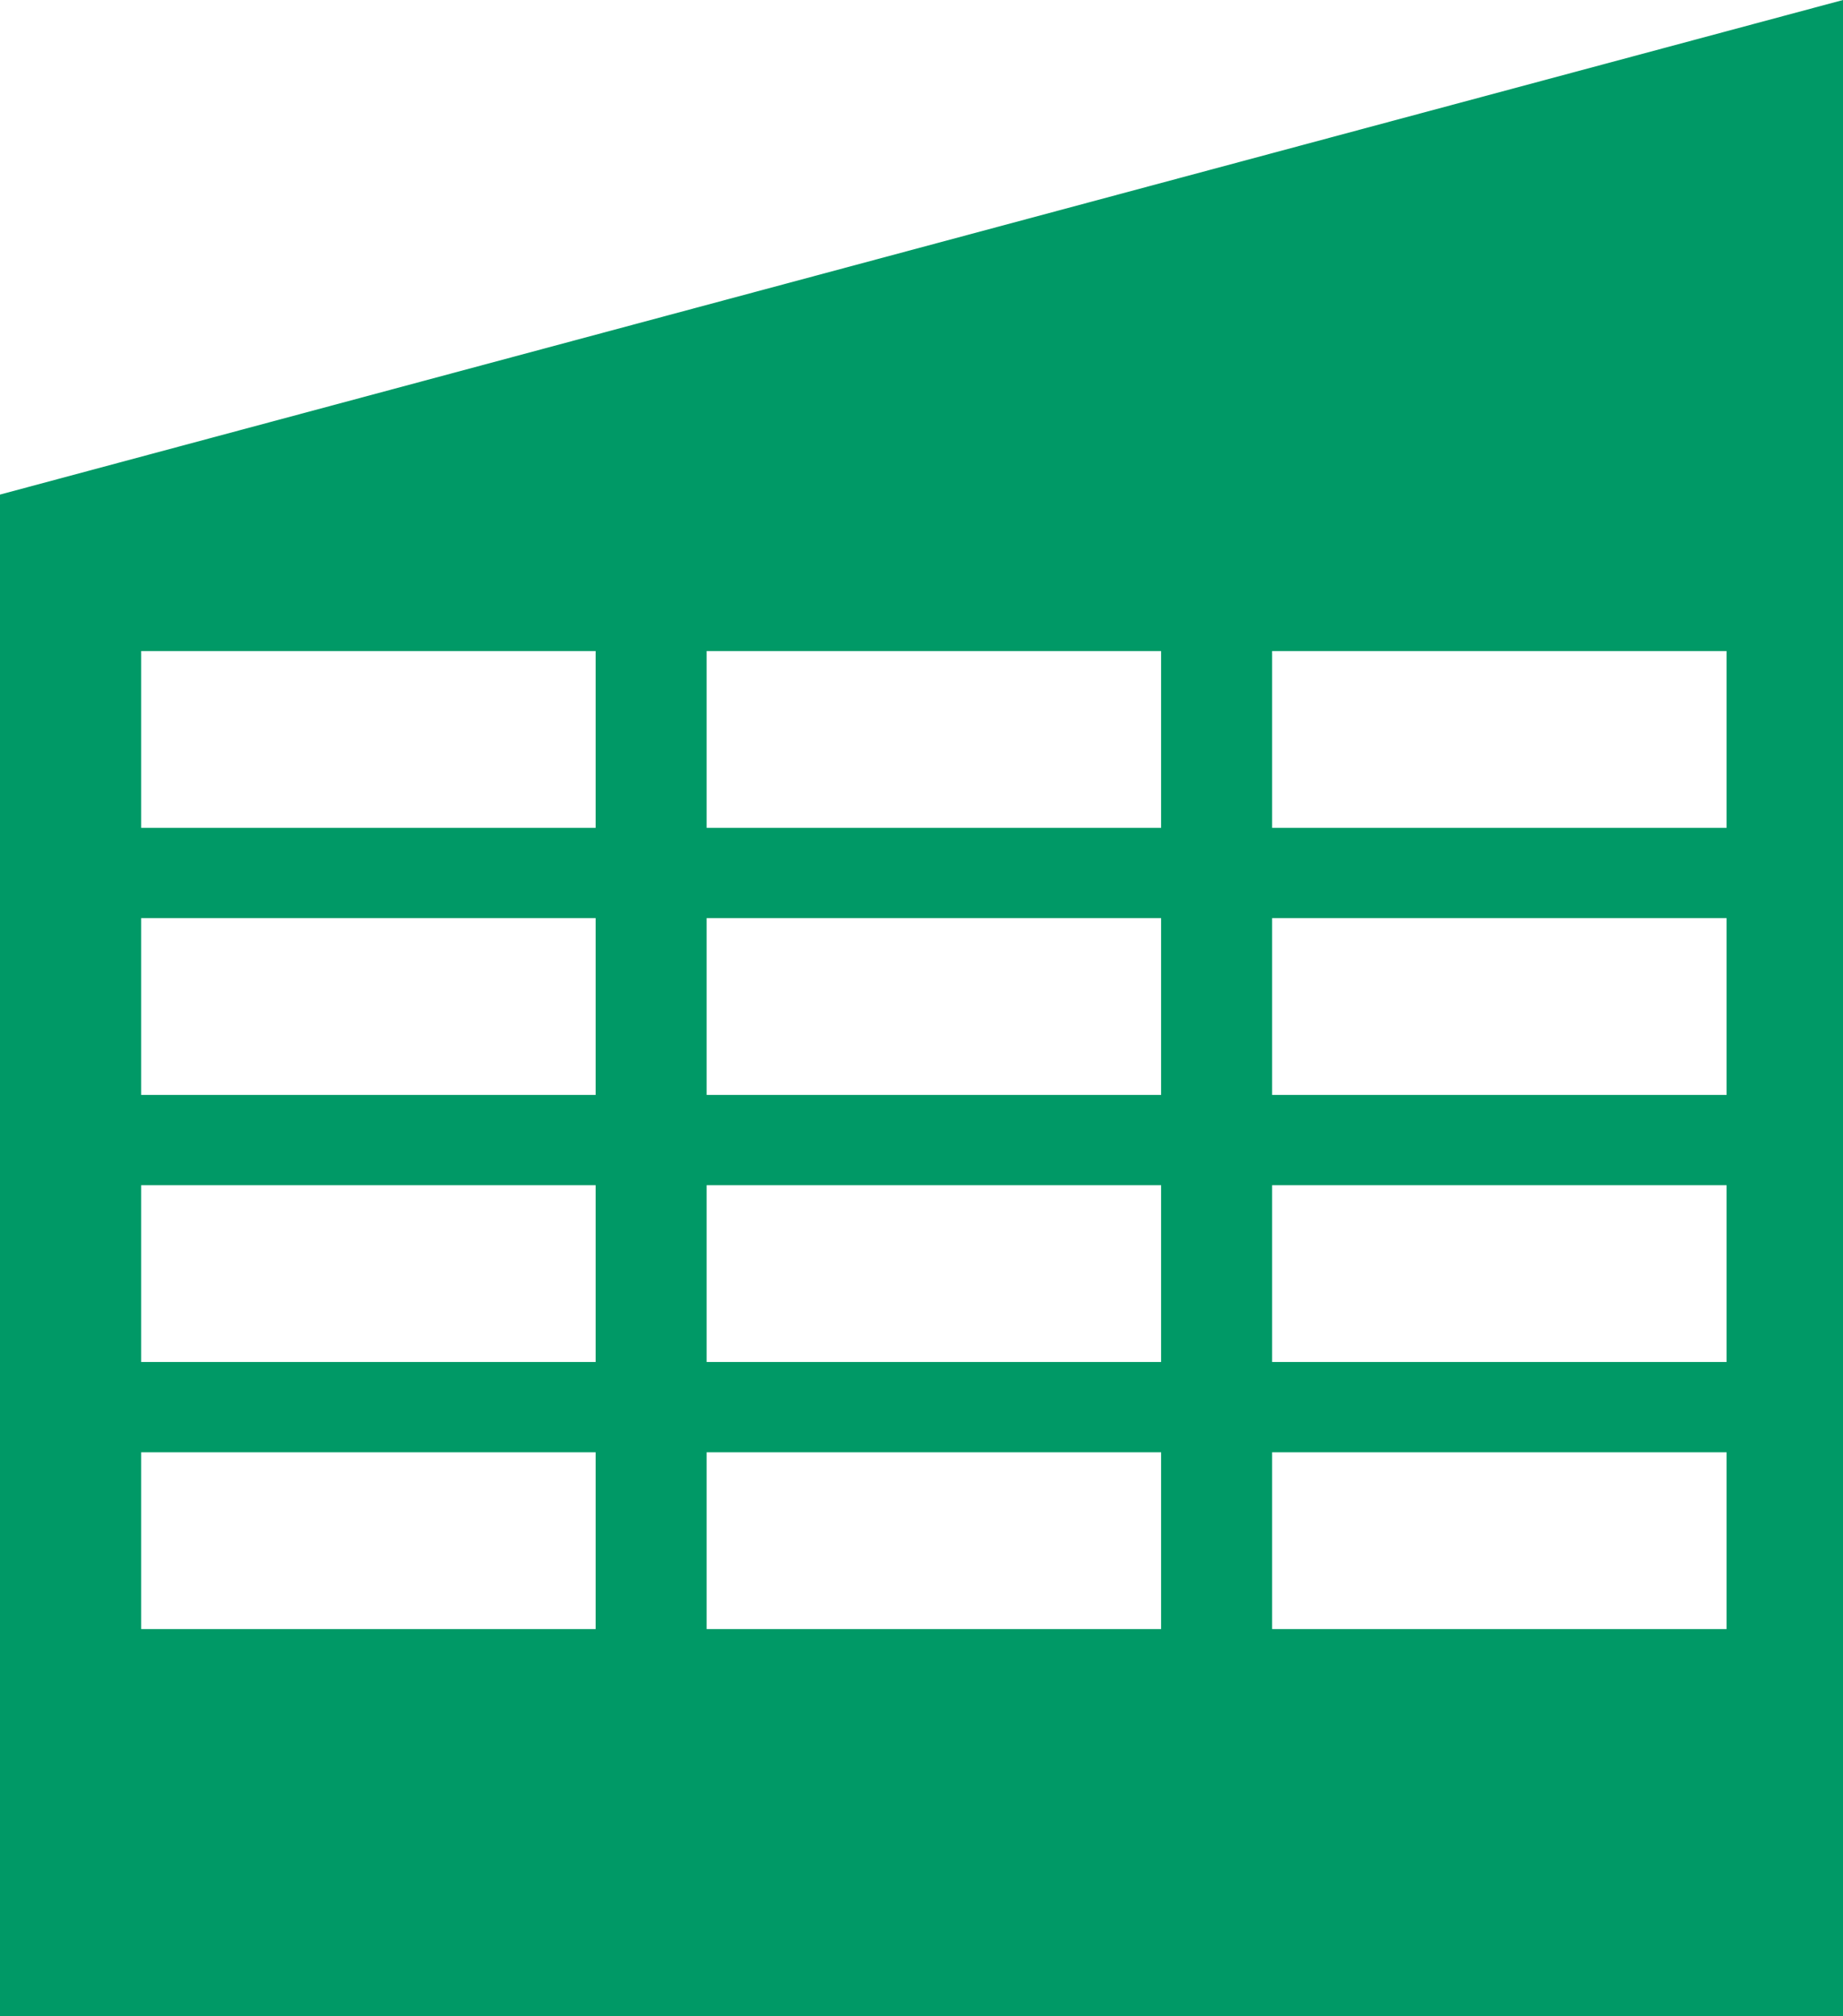 <svg xmlns="http://www.w3.org/2000/svg" xmlns:xlink="http://www.w3.org/1999/xlink" version="1.1" style="enable-background:new 0 0 73.141 80;" xml:space="preserve" width="73.141" height="80"><rect id="backgroundrect" width="100%" height="100%" x="0" y="0" fill="none" stroke="none"/>

<g class="currentLayer" style=""><title>Layer 1</title><path style="fill-rule: evenodd; clip-rule: evenodd;" d="M0,19.623V80h73.141V0L0,19.623z M23.638,64.635H5.602v-7.014  h18.036V64.635z M23.638,54.039H5.602v-7.014h18.036V54.039z M23.638,43.442H5.602v-7.014h18.036V43.442z M23.638,32.846H5.602  v-7.014h18.036V32.846z M46.08,64.635H28.043v-7.014H46.08V64.635z M46.08,54.039H28.043v-7.014H46.08V54.039z M46.08,43.442H28.043  v-7.014H46.08V43.442z M46.08,32.846H28.043v-7.014H46.08V32.846z M68.521,64.635H50.485v-7.014h18.036V64.635z M68.521,54.039  H50.485v-7.014h18.036V54.039z M68.521,43.442H50.485v-7.014h18.036V43.442z M68.521,32.846H50.485v-7.014h18.036V32.846z" id="svg_1" class="selected" fill-opacity="1" fill="#009966"/></g></svg>